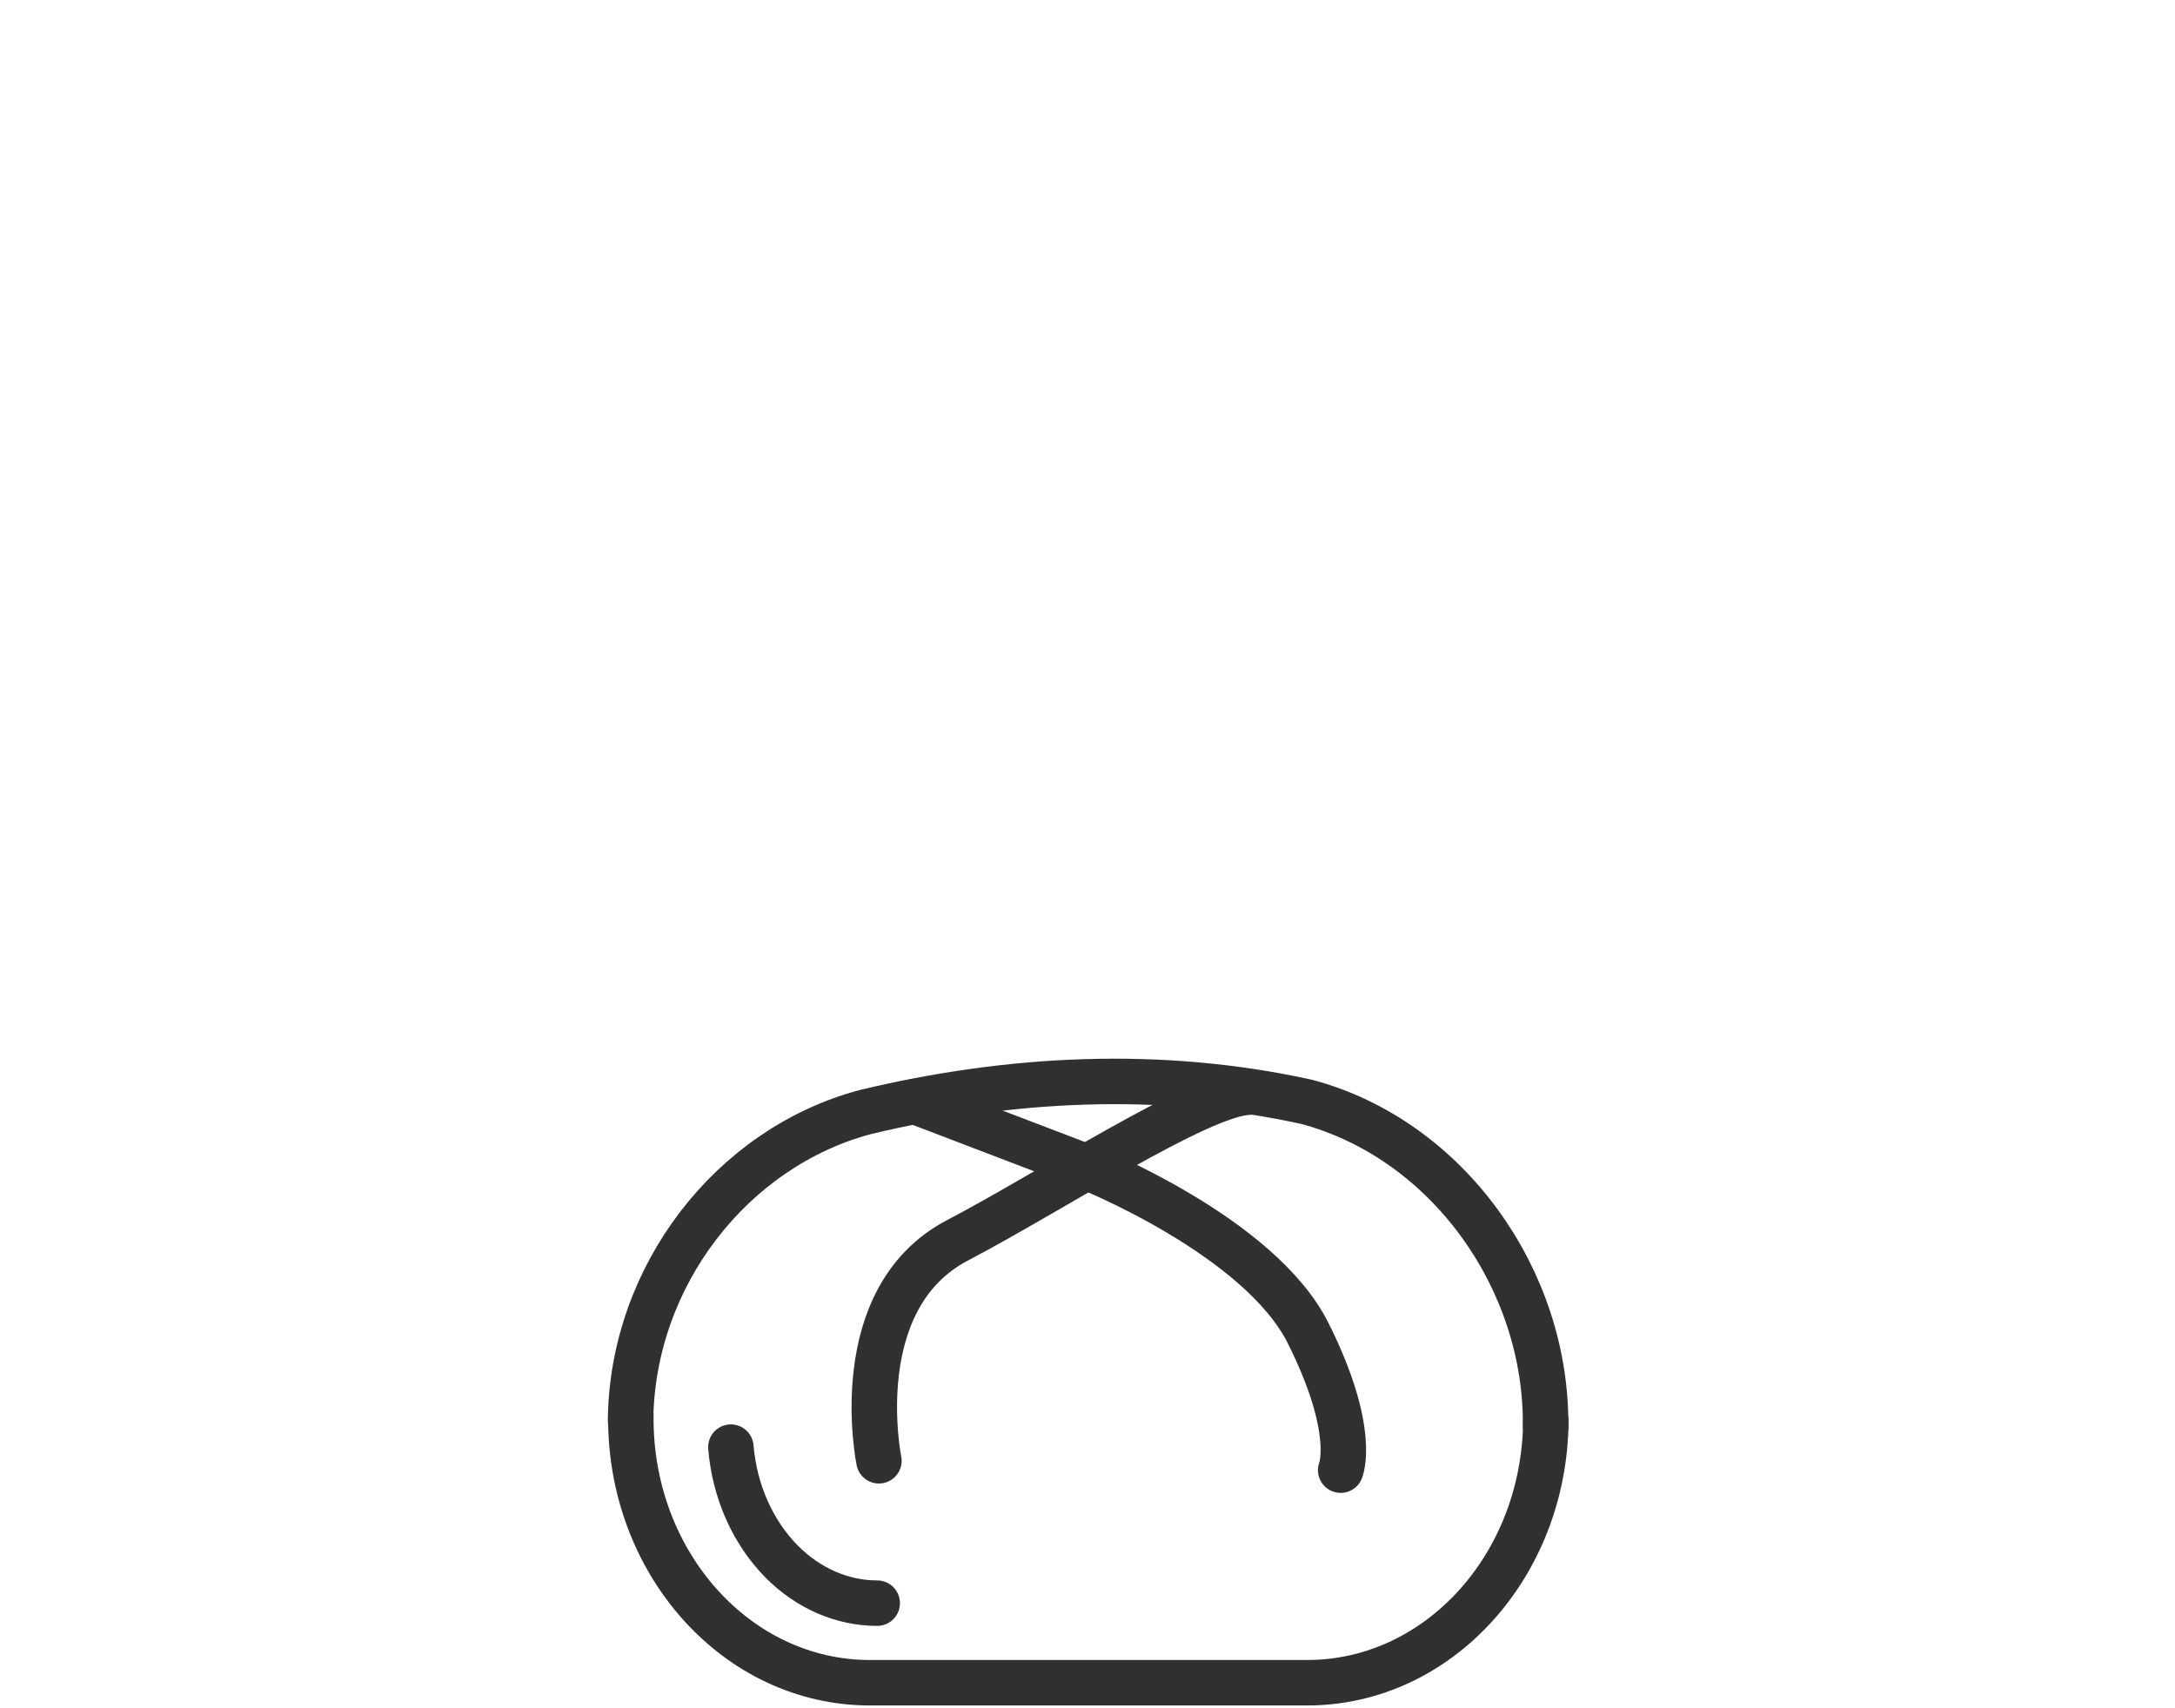<?xml version="1.0" encoding="UTF-8"?>
<svg id="Ebene_1" xmlns="http://www.w3.org/2000/svg" viewBox="0 0 76.54 60.09">
  <defs>
    <style>
      .cls-1, .cls-2 {
        fill: none;
      }

      .cls-2 {
        stroke: #303030;
        stroke-linecap: round;
        stroke-linejoin: round;
        stroke-width: 1.6px;
      }
    </style>
  </defs>
  <g>
    <path class="cls-2" d="M30.87,56.41c-1.23,0-2.43-.52-3.37-1.47-1.02-1.04-1.65-2.47-1.78-4.02"/>
    <path class="cls-2" d="M22.2,49.82c-.05,5.17,3.73,9.39,8.41,9.39h15.39c4.61,0,8.35-4.1,8.4-9.2"/>
    <path class="cls-2" d="M54.39,50.18c.05-5.17-3.46-10.09-8.41-11.41-5.2-1.14-10.48-.85-15.53.36-4.69,1.25-8.21,5.76-8.26,10.85"/>
    <path class="cls-2" d="M47.18,51.73s.58-1.37-1.14-4.81c-1.71-3.44-7.81-5.86-7.81-5.86l-6.02-2.3"/>
    <path class="cls-2" d="M30.93,51.4s-1.17-5.7,2.77-7.76c3.27-1.71,8.52-5.16,10.25-5.21"/>
  </g>
  <rect class="cls-1" width="76.54" height="60.09"/>
</svg>
